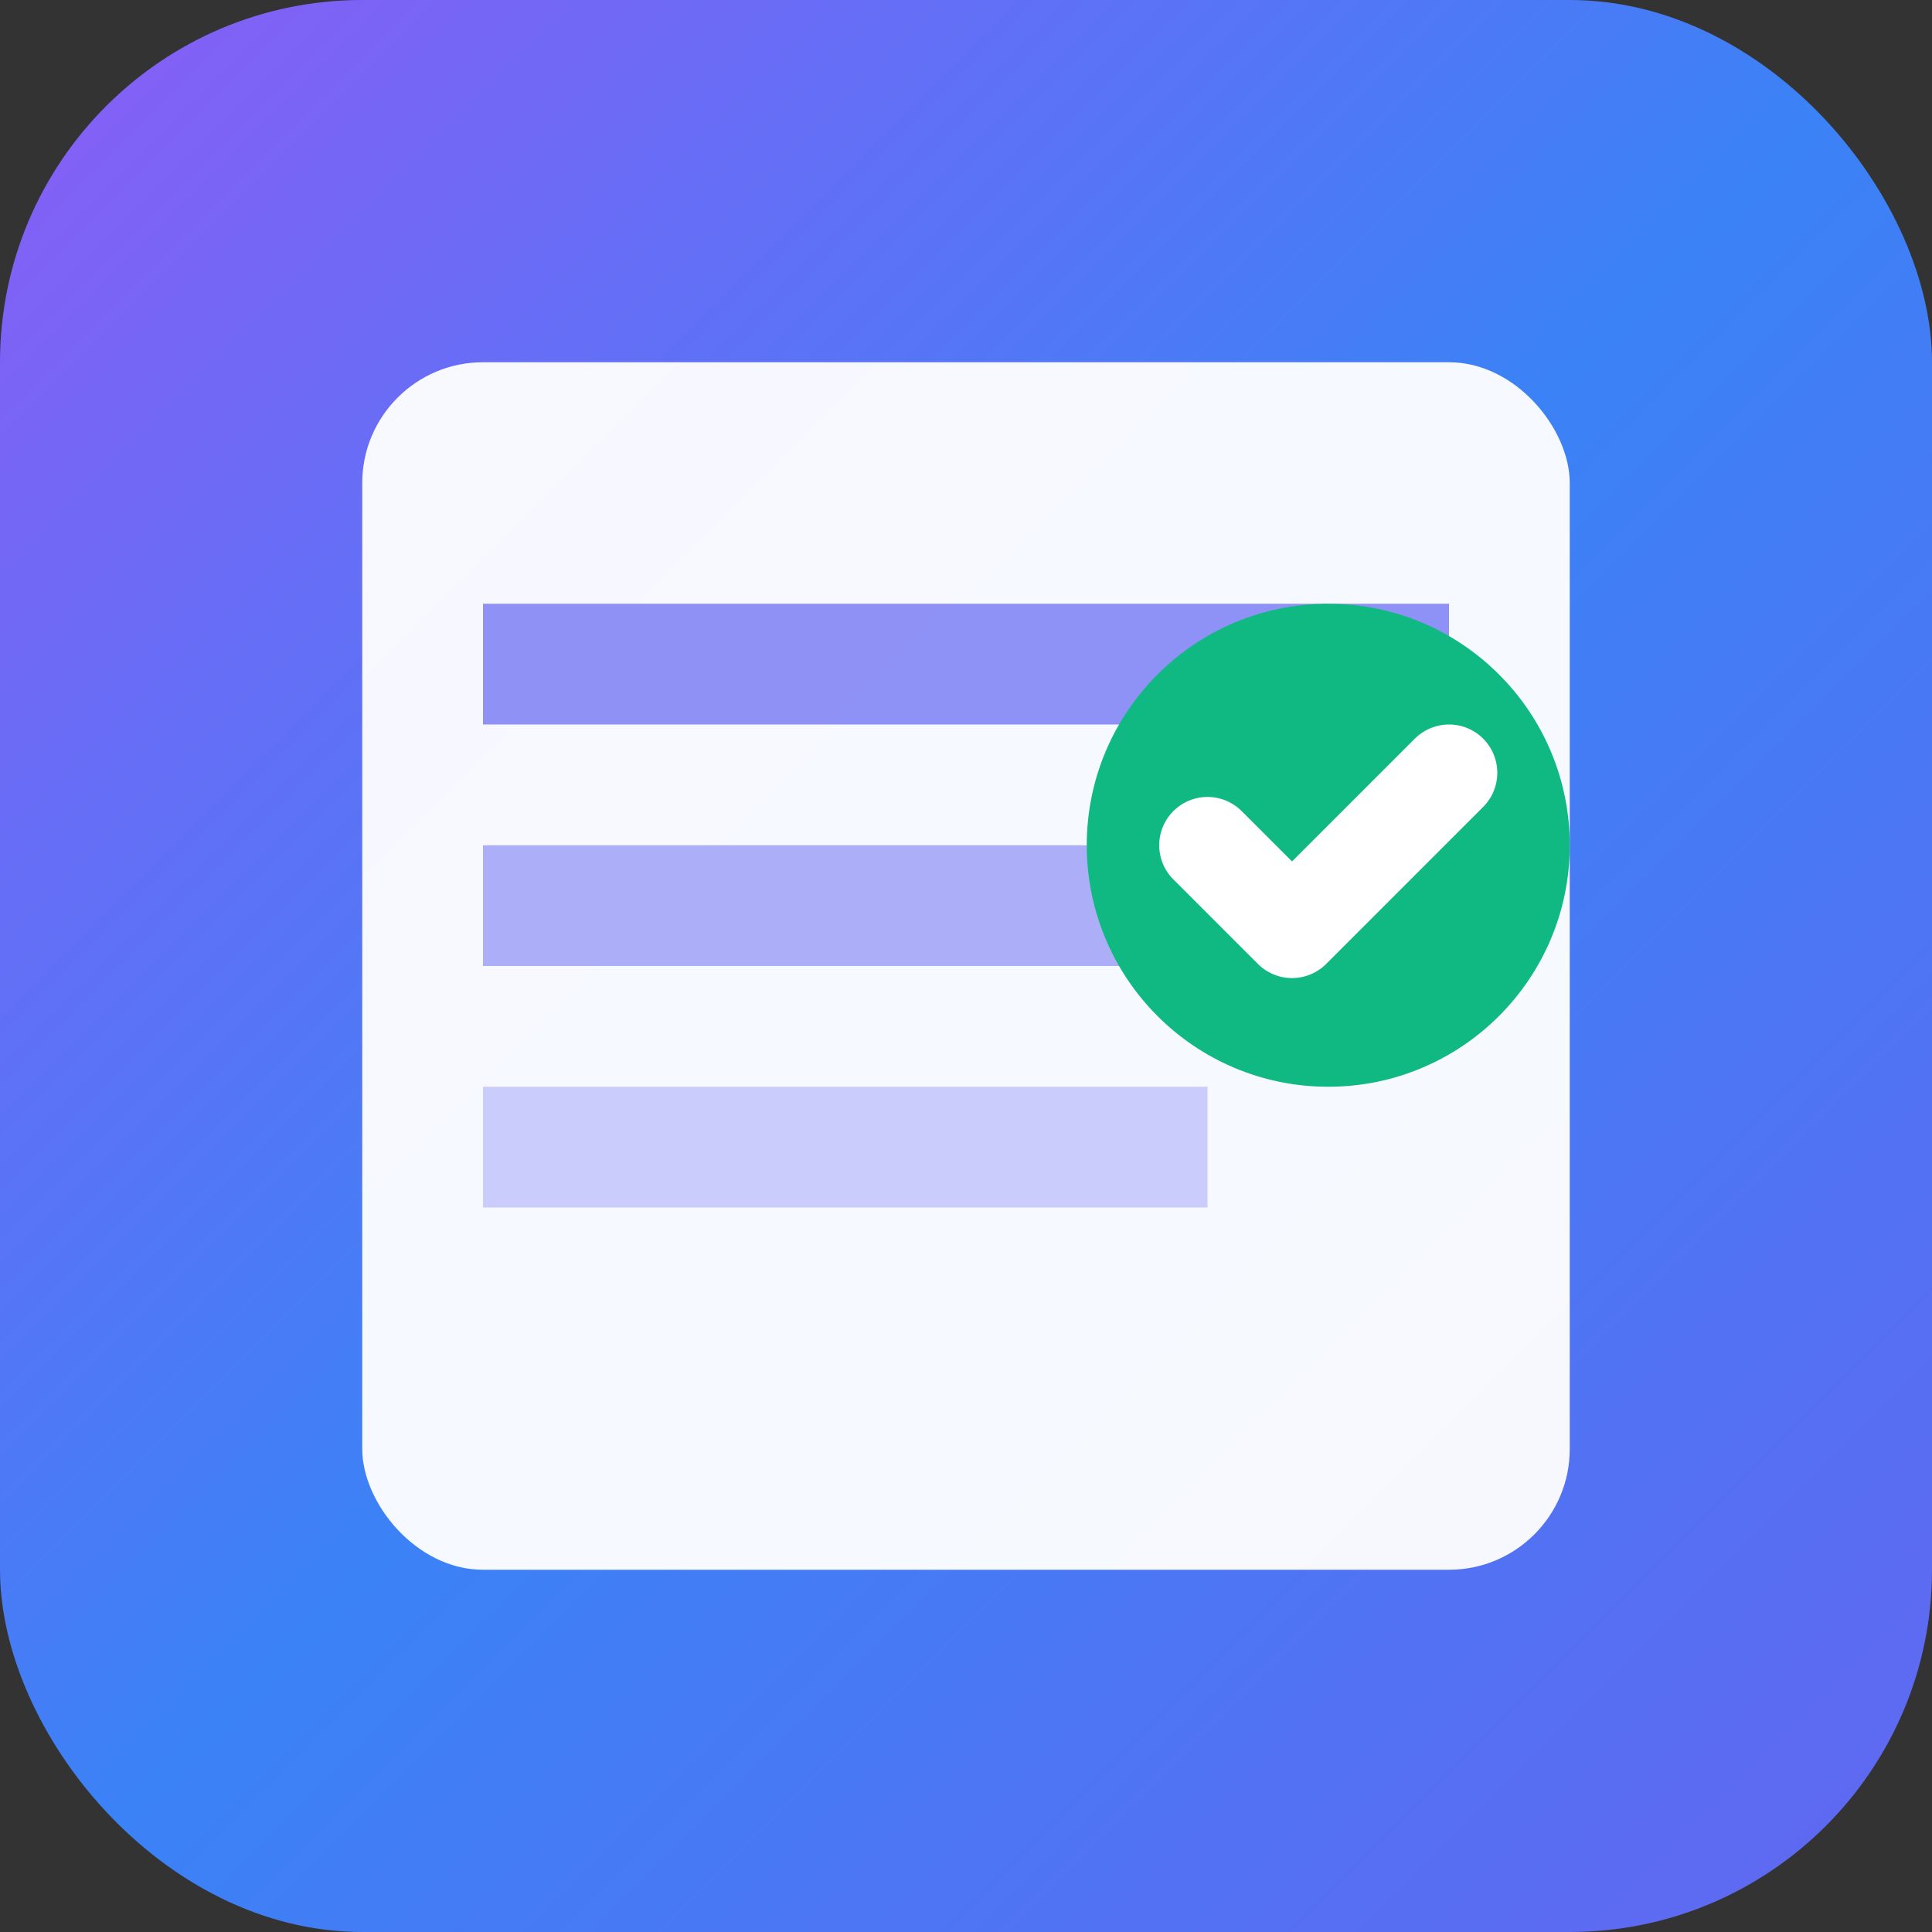 <svg width="16" height="16" viewBox="0 0 16 16" fill="none" xmlns="http://www.w3.org/2000/svg">
  <rect x="0" y="0" width="16" height="16" fill="#333333" stroke="none"/>
  <!-- Background -->
  <rect width="16" height="16" rx="3" fill="url(#gradient)"/>
  
  <!-- Book Icon Simplified -->
  <rect x="3" y="3" width="10" height="10" rx="1" fill="white" fill-opacity="0.95"/>
  
  <!-- Pages -->
  <rect x="4" y="5" width="8" height="1" fill="#6366F1" fill-opacity="0.7"/>
  <rect x="4" y="7" width="8" height="1" fill="#6366F1" fill-opacity="0.5"/>
  <rect x="4" y="9" width="6" height="1" fill="#6366F1" fill-opacity="0.3"/>
  
  <!-- Certificate Check -->
  <circle cx="11" cy="7" r="2" fill="#10B981"/>
  <path d="M10 7L10.7 7.7L12 6.4" stroke="white" stroke-width="0.8" stroke-linecap="round" stroke-linejoin="round"/>
  
  <defs>
    <linearGradient id="gradient" x1="0%" y1="0%" x2="100%" y2="100%">
      <stop offset="0%" style="stop-color:#8B5CF6"/>
      <stop offset="50%" style="stop-color:#3B82F6"/>
      <stop offset="100%" style="stop-color:#6366F1"/>
    </linearGradient>
  </defs>
</svg>
